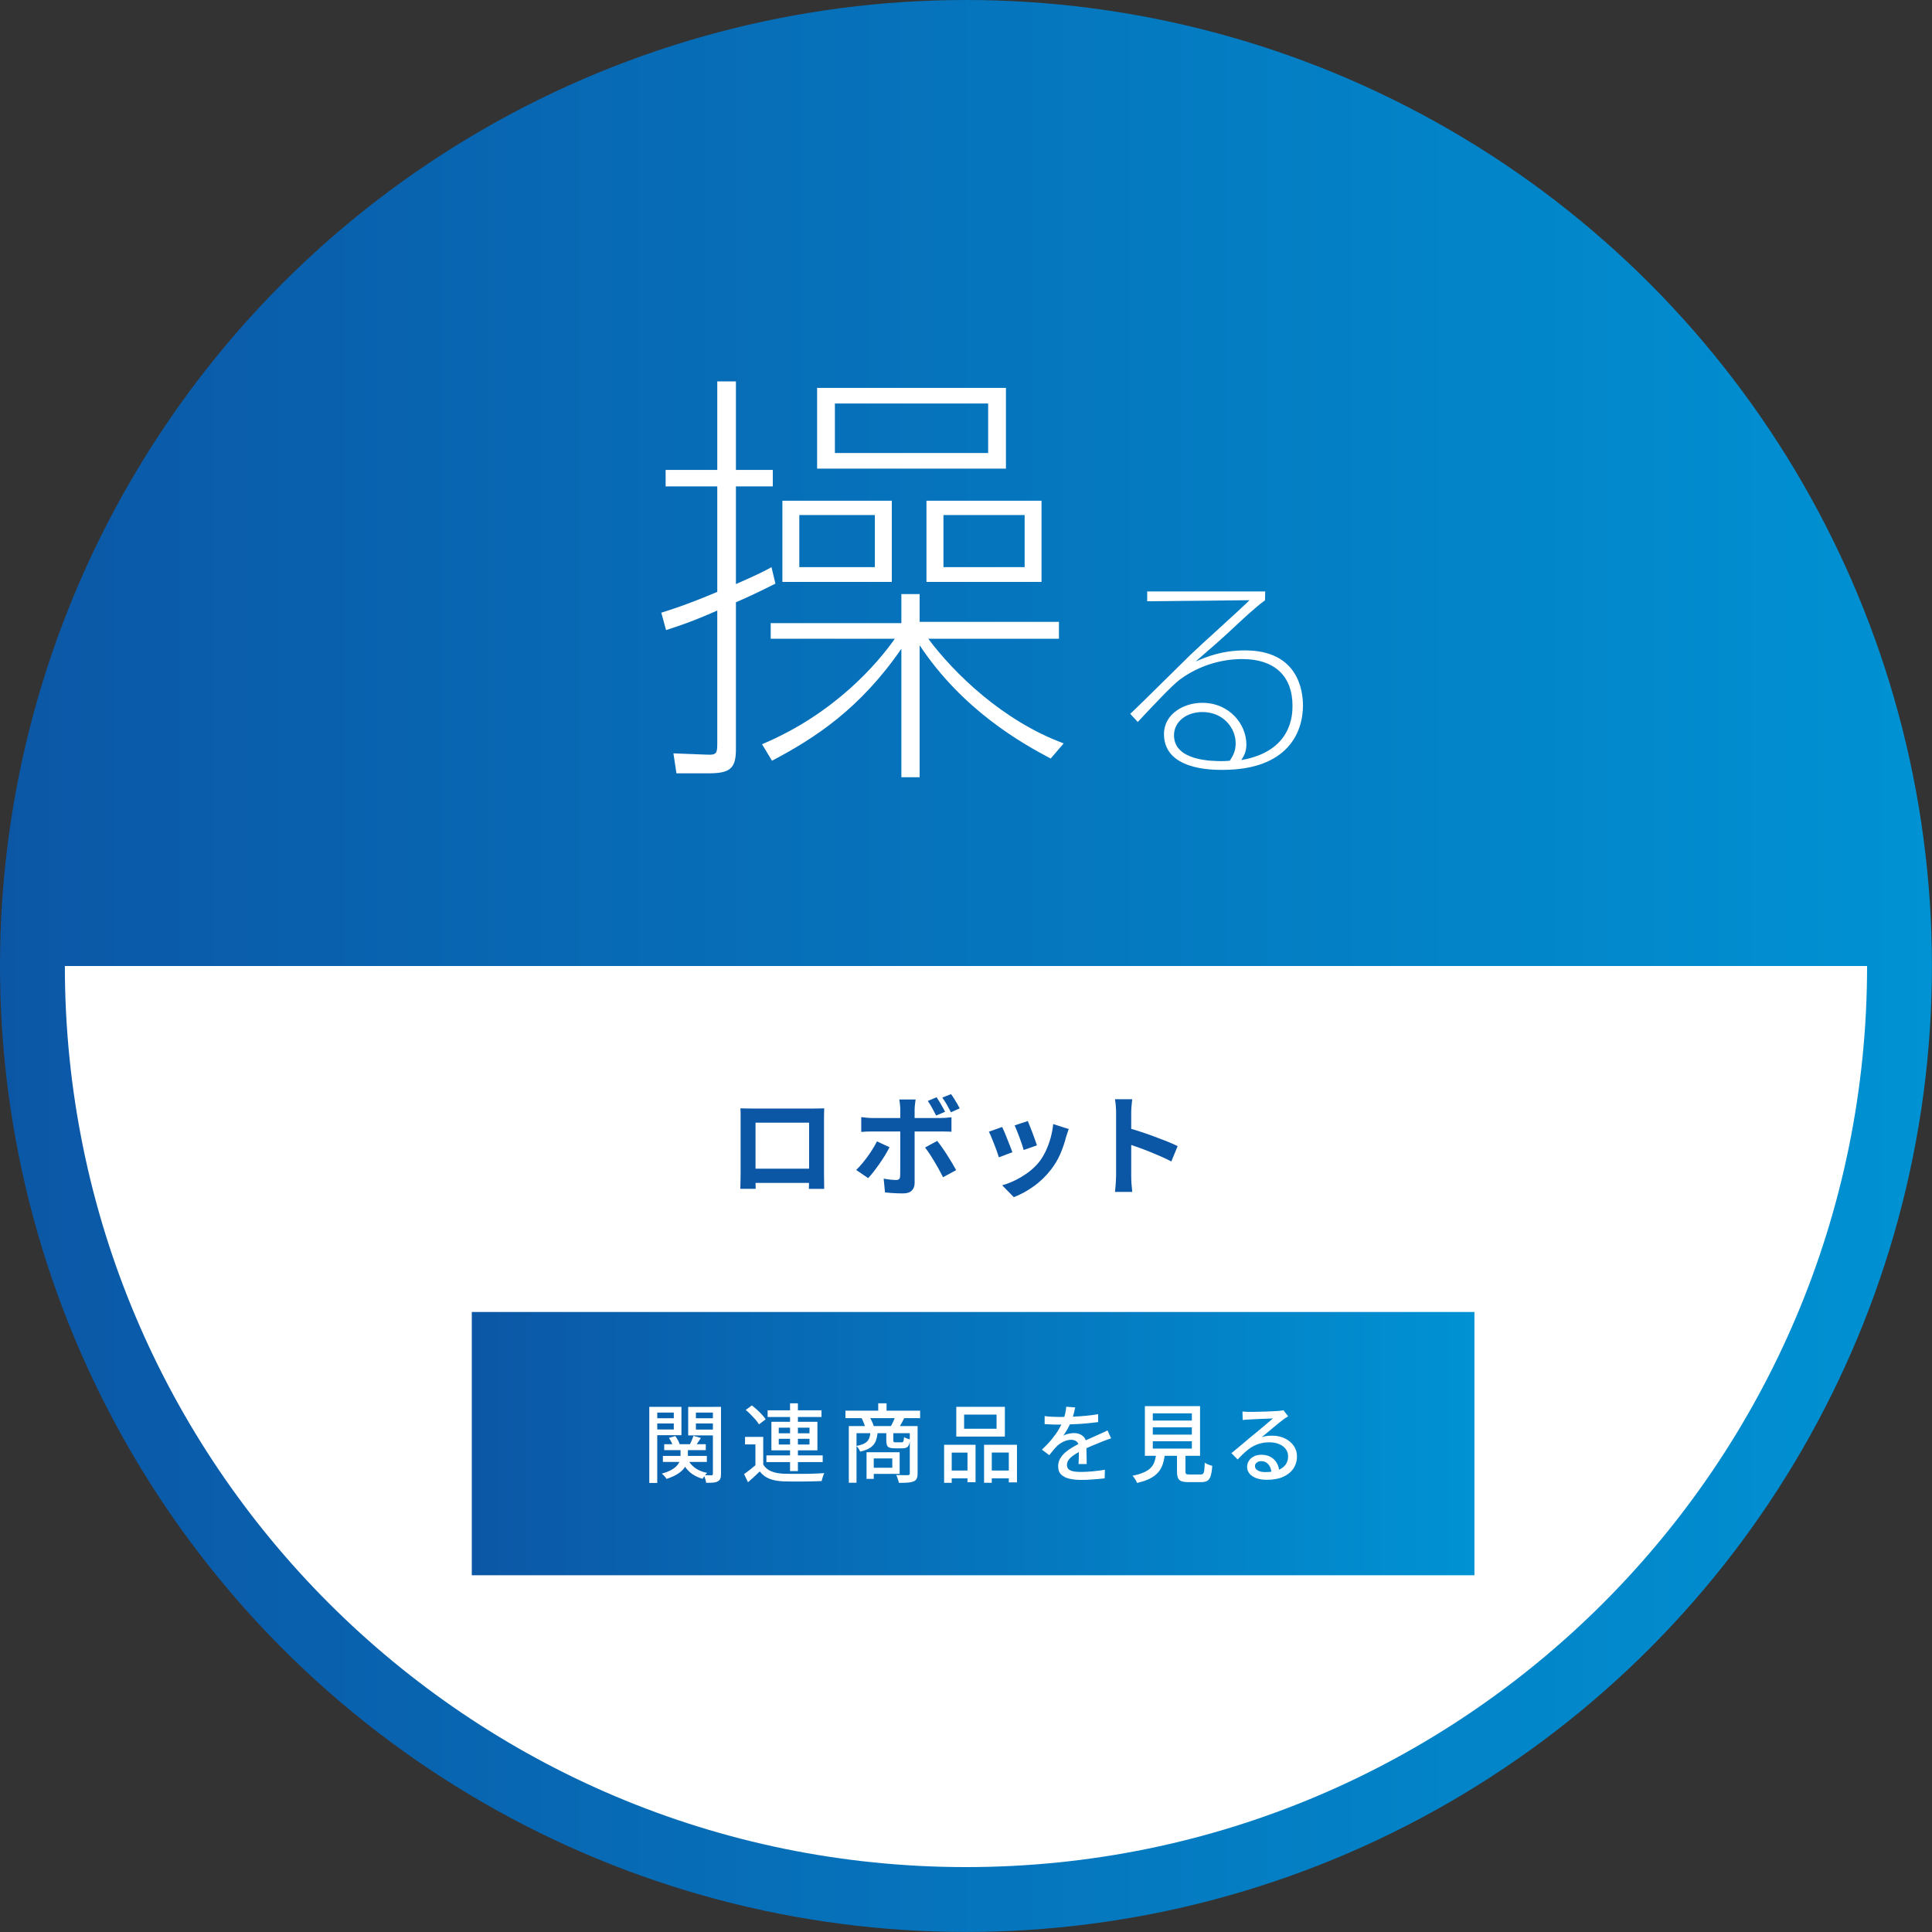 <?xml version="1.0" encoding="UTF-8"?>
<svg id="_文字" data-name="文字" xmlns="http://www.w3.org/2000/svg" xmlns:xlink="http://www.w3.org/1999/xlink" viewBox="0 0 383.37 383.37">
  <rect x="0" y="0" width="383.37" height="383.37" fill="#333333" stroke="none"/>
  <defs>
    <style>
      .cls-1 {
        fill: url(#_名称未設定グラデーション_3-2);
      }

      .cls-2 {
        fill: #fff;
      }

      .cls-3 {
        fill: #0b57a6;
      }

      .cls-4 {
        fill: url(#_名称未設定グラデーション_3);
      }
    </style>
    <linearGradient id="_名称未設定グラデーション_3" data-name="名称未設定グラデーション 3" x1="0" y1="191.68" x2="383.37" y2="191.68" gradientUnits="userSpaceOnUse">
      <stop offset="0" stop-color="#0b57a6"/>
      <stop offset="1" stop-color="#0092d3"/>
    </linearGradient>
    <linearGradient id="_名称未設定グラデーション_3-2" data-name="名称未設定グラデーション 3" x1="93.62" y1="286.46" x2="292.57" y2="286.46" xlink:href="#_名称未設定グラデーション_3"/>
  </defs>
  <g>
    <circle class="cls-4" cx="191.68" cy="191.68" r="191.68"/>
    <path class="cls-2" d="M12.87,191.68c0,98.76,80.06,178.81,178.81,178.81s178.81-80.06,178.81-178.81H12.87Z"/>
  </g>
  <g>
    <path class="cls-2" d="M153.87,115.81c-3.27,1.64-5.25,2.58-7.84,3.7v29.2c0,3.7-1.12,4.74-5.34,4.74h-6.46l-.6-3.96,6.72.26c1.89.09,1.98-.34,1.98-2.33v-26.27c-5.08,2.24-7.49,3.01-10.16,3.88l-.95-3.45c2.15-.69,4.74-1.46,11.11-4.13v-20.93h-10.25v-3.27h10.25v-17.57h3.7v17.57h7.32v3.27h-7.32v19.38c4.13-1.81,5.68-2.58,7.06-3.36l.78,3.27ZM151.2,147.68c14.38-6.03,22.91-16.02,26.36-20.93h-24.63v-3.1h25.93v-5.77h3.62v5.51h27.65v3.36h-25.93c5.08,6.8,14.73,16.28,26.87,20.76l-2.58,3.01c-5.86-3.1-17.49-9.65-26.01-22.48v26.19h-3.62v-25.5c-8.18,11.89-17.14,17.74-25.67,22.22l-1.98-3.27ZM176.96,115.47h-21.71v-16.11h21.71v16.11ZM173.6,102.2h-14.99v10.34h14.99v-10.34ZM199.61,92.99h-37.47v-16.02h37.47v16.02ZM196.08,80.07h-30.41v9.82h30.41v-9.82ZM206.67,115.47h-22.83v-16.11h22.83v16.11ZM203.32,102.2h-16.11v10.34h16.11v-10.34Z"/>
    <path class="cls-2" d="M251.06,117.33l-.04,1.79c-1.87,1.33-4.82,4.12-6.07,5.28-2.46,2.33-4.74,4.28-7.7,6.86,2.16-.92,5.2-2.2,9.82-2.2,10.56,0,11.48,8.07,11.48,10.94,0,5.24-2.95,12.77-15.97,12.77-2.12,0-11.61,0-11.61-7.11,0-4.03,3.99-6.2,7.57-6.2,5.49,0,8.78,4.33,8.78,8.24,0,1.58-.54,2.37-1,3.12,10.15-1.75,10.15-9.15,10.15-10.81,0-5.49-3.16-9.23-10.02-9.23-1.58,0-7.11.17-12.4,4.12-1.54,1.16-5.24,5.12-8.28,8.36l-1.5-1.62c.96-.87,2.08-1.95,11.98-11.73,1.79-1.75,10.11-9.19,11.69-10.81l-20.3.21v-1.95h23.42ZM245.19,147.45c0-2.95-2.41-6.16-6.61-6.16-3.04,0-5.62,1.83-5.62,4.62,0,5.12,7.7,5.12,9.53,5.12.71,0,1.04-.04,1.54-.08.54-.83,1.17-1.79,1.17-3.49Z"/>
  </g>
  <g>
    <rect class="cls-1" x="93.62" y="260.34" width="198.95" height="52.24"/>
    <g>
      <path class="cls-2" d="M128.84,279.16h1.58v15.1h-1.58v-15.1ZM129.66,281.42h4.56v1.04h-4.56v-1.04ZM129.81,279.16h5.41v5.63h-5.41v-1.14h3.89v-3.35h-3.89v-1.14ZM135.05,287.15h1.45v1.75c0,.39-.05.78-.15,1.2-.1.41-.3.82-.59,1.22-.29.4-.71.78-1.28,1.15-.56.36-1.3.69-2.22.99-.09-.16-.23-.34-.42-.55s-.36-.38-.52-.5c.83-.23,1.49-.49,1.98-.78.49-.29.87-.6,1.12-.92.25-.32.42-.63.5-.95.08-.32.12-.61.12-.87v-1.73ZM131.54,288.9h8.72v1.19h-8.72v-1.19ZM131.8,286.58h8.25v1.17h-8.25v-1.17ZM132.74,285.33l1.26-.37c.19.25.37.53.54.85.16.32.28.59.35.83l-1.33.41c-.06-.24-.16-.52-.31-.84-.15-.32-.32-.61-.51-.88ZM136.41,289.41c.31.73.79,1.33,1.45,1.83.66.49,1.48.84,2.46,1.03-.16.14-.32.32-.49.55-.17.23-.31.44-.41.62-1.05-.29-1.93-.76-2.63-1.4-.7-.64-1.22-1.43-1.56-2.35l1.19-.27ZM142.29,279.16v1.14h-4.2v3.37h4.2v1.16h-5.73v-5.66h5.73ZM137.6,284.92l1.48.42c-.23.33-.44.65-.65.98-.21.32-.4.6-.58.84l-1.05-.39c.15-.27.3-.58.45-.93.15-.35.27-.66.35-.92ZM137.48,281.42h4.59v1.04h-4.59v-1.04ZM141.47,279.16h1.6v13.28c0,.41-.04.73-.14.97-.09.24-.26.42-.51.54-.24.14-.55.22-.93.25-.38.03-.84.04-1.37.04-.02-.2-.08-.46-.17-.76-.09-.3-.19-.55-.29-.76.33.01.64.02.94.02h.59c.1,0,.17-.02.21-.07.04-.05.06-.12.06-.24v-13.28Z"/>
      <path class="cls-2" d="M151.45,290.61c.36.6.88,1.04,1.56,1.33.67.28,1.49.45,2.44.49.49.01,1.08.02,1.78.03.7,0,1.43,0,2.19,0,.76,0,1.51-.02,2.24-.05.73-.03,1.36-.06,1.9-.09-.06.11-.12.26-.19.45s-.13.38-.19.58c-.06.2-.1.38-.14.54-.5.02-1.08.04-1.74.06s-1.35.03-2.07.03c-.71,0-1.4,0-2.07,0-.66-.01-1.24-.02-1.74-.03-1.08-.05-1.99-.22-2.75-.52-.75-.3-1.39-.78-1.91-1.45-.36.35-.73.7-1.11,1.05-.38.35-.79.71-1.22,1.09l-.78-1.6c.36-.26.75-.56,1.17-.88.42-.33.82-.66,1.21-1h1.41ZM151.45,285.12v6.14h-1.55v-4.64h-2.06v-1.5h3.6ZM147.97,279.78l1.22-.9c.34.26.69.55,1.05.88.36.32.68.65.98.97s.53.63.71.91l-1.33,1c-.16-.28-.38-.59-.67-.93-.29-.33-.61-.67-.95-1.01s-.68-.65-1.01-.92ZM152.08,288.79h11.17v1.33h-11.17v-1.33ZM152.32,279.85h10.69v1.33h-10.69v-1.33ZM153.07,282.13h9.13v5.66h-9.13v-5.66ZM154.53,283.29v1.12h6.1v-1.12h-6.1ZM154.53,285.5v1.14h6.1v-1.14h-6.1ZM156.77,278.46h1.56v13.45h-1.56v-13.45Z"/>
      <path class="cls-2" d="M167.76,279.92h14.82v1.48h-14.82v-1.48ZM168.43,282.98h12.94v1.41h-11.41v9.83h-1.53v-11.24ZM172.71,284.12h1.45c-.06.71-.19,1.33-.39,1.84s-.55.93-1.03,1.27c-.48.34-1.17.61-2.05.82-.07-.17-.18-.37-.32-.59-.15-.23-.29-.41-.44-.54.74-.14,1.3-.32,1.69-.55.39-.23.66-.53.82-.89.15-.36.25-.81.28-1.34ZM170.94,281.37l1.58-.27c.17.28.34.61.51.98.17.37.29.69.36.96l-1.65.36c-.06-.27-.16-.6-.31-.98-.15-.38-.31-.73-.48-1.05ZM171.95,288.17h1.43v5.29h-1.43v-5.29ZM172.81,288.17h5.71v4.3h-5.71v-1.22h4.25v-1.85h-4.25v-1.22ZM174.27,278.46h1.65v2.33h-1.65v-2.33ZM175.87,284.12h1.39v1.7c0,.16.03.26.08.31.05.05.17.07.37.07h1.22c.1,0,.18-.02.24-.07.06-.05.1-.14.14-.29.03-.15.06-.37.07-.68.14.09.32.18.56.27.24.09.45.15.63.19-.06.7-.19,1.17-.41,1.41-.22.24-.57.36-1.05.36h-1.6c-.44,0-.78-.05-1.02-.14-.24-.09-.4-.25-.49-.48-.08-.23-.13-.54-.13-.93v-1.72ZM177.69,281.04l1.77.31c-.19.39-.39.75-.58,1.1-.19.35-.37.65-.54.9l-1.6-.29c.17-.28.34-.62.52-1,.17-.39.32-.73.43-1.02ZM180.53,282.98h1.55v9.4c0,.42-.06.76-.17,1.01s-.32.44-.61.57c-.31.12-.7.2-1.18.24-.48.03-1.07.05-1.76.05-.02-.15-.06-.31-.12-.5s-.12-.38-.19-.57c-.07-.19-.14-.36-.22-.49.51.02.99.03,1.43.03h.88c.15-.01.25-.04.31-.09.06-.05.08-.13.08-.25v-9.4Z"/>
      <path class="cls-2" d="M187.34,286.69h6.24v7.43h-1.6v-5.88h-3.13v6h-1.51v-7.55ZM188.02,291.8h4.62v1.55h-4.62v-1.55ZM189.76,279.16h9.64v5.9h-9.64v-5.9ZM191.31,280.7v2.81h6.44v-2.81h-6.44ZM195.27,286.69h6.53v7.46h-1.62v-5.92h-3.38v6h-1.53v-7.55ZM196.01,291.8h4.93v1.55h-4.93v-1.55Z"/>
      <path class="cls-2" d="M213.36,279.27c-.07.33-.16.73-.28,1.2-.12.47-.29,1-.52,1.59-.19.48-.43.96-.71,1.46-.28.5-.56.95-.86,1.36.19-.11.42-.21.67-.28.26-.07.52-.13.78-.17.27-.04.51-.06.72-.06.68,0,1.25.2,1.72.59.46.39.7.95.7,1.69v.83c0,.33,0,.67.02,1.04.01.36.02.72.03,1.07,0,.35,0,.66,0,.92h-1.61c.01-.22.02-.47.03-.76.01-.29.02-.59.03-.91,0-.32,0-.62,0-.92v-.78c-.01-.51-.16-.88-.46-1.1-.29-.23-.64-.34-1.04-.34-.51,0-1.02.12-1.52.36s-.94.53-1.3.87c-.24.24-.48.51-.74.82-.25.31-.52.64-.81,1l-1.46-1.09c.78-.74,1.45-1.44,1.99-2.11.54-.67,1-1.31,1.35-1.91.36-.61.64-1.18.84-1.73.18-.46.33-.94.44-1.42.11-.48.18-.93.2-1.35l1.77.14ZM207.27,280.99c.45.07.95.12,1.5.14.54.03,1.02.04,1.43.04.76,0,1.58-.02,2.47-.05.88-.03,1.78-.09,2.68-.17.9-.08,1.75-.19,2.56-.34v1.58c-.6.08-1.24.15-1.92.22-.68.07-1.37.12-2.07.16-.7.04-1.38.07-2.02.08s-1.24.03-1.77.03c-.24,0-.52,0-.84,0-.32,0-.66-.02-1-.04-.35-.02-.68-.04-1-.05v-1.6ZM220.48,285.41c-.16.06-.34.12-.55.19s-.42.14-.62.22c-.21.08-.39.15-.56.22-.58.23-1.25.5-2.01.82-.77.32-1.55.69-2.35,1.1-.54.28-1.01.57-1.41.85-.4.28-.71.58-.93.88-.22.31-.33.64-.33,1,0,.29.07.53.2.71.14.18.33.32.57.42.24.1.54.16.88.2.34.04.73.06,1.16.06.68,0,1.45-.04,2.31-.12.86-.08,1.67-.19,2.41-.32l-.05,1.72c-.41.05-.88.09-1.43.14-.54.05-1.1.09-1.67.12-.57.03-1.11.04-1.62.04-.85,0-1.62-.08-2.29-.24-.68-.16-1.22-.43-1.62-.82-.4-.39-.6-.94-.6-1.64,0-.56.13-1.06.38-1.5.25-.45.59-.85,1-1.22.41-.36.88-.7,1.39-1,.51-.31,1.01-.58,1.51-.83.53-.28,1.03-.53,1.49-.74.46-.21.89-.4,1.29-.57.4-.17.78-.34,1.13-.51.29-.12.57-.25.83-.37s.52-.25.78-.38l.7,1.56Z"/>
      <path class="cls-2" d="M229.46,288.32h1.73c-.09.76-.23,1.45-.42,2.08-.19.63-.48,1.19-.88,1.67-.4.49-.94.92-1.62,1.28-.69.37-1.57.67-2.64.91-.05-.14-.12-.29-.22-.47-.1-.18-.21-.35-.34-.53-.12-.18-.24-.31-.36-.42.95-.19,1.73-.43,2.32-.7s1.06-.59,1.39-.96c.33-.37.57-.79.71-1.27.15-.48.25-1.01.32-1.61ZM227.18,279.02h10.95v9.86h-10.95v-9.86ZM228.75,280.45v1.43h7.75v-1.43h-7.75ZM228.75,283.22v1.45h7.75v-1.45h-7.75ZM228.75,285.99v1.46h7.75v-1.46h-7.75ZM233.58,287.81h1.65v4.17c0,.26.05.43.14.5.1.07.32.11.67.11h2.19c.23,0,.39-.05.5-.16.11-.11.18-.33.23-.67.05-.34.08-.85.1-1.53.11.09.26.18.43.26.18.09.36.16.55.23.19.07.36.12.51.15-.06.86-.16,1.52-.31,1.99-.15.46-.37.79-.66.97-.29.18-.7.27-1.21.27h-2.55c-.59,0-1.05-.06-1.39-.19-.33-.12-.56-.34-.69-.65-.12-.31-.19-.73-.19-1.27v-4.18Z"/>
      <path class="cls-2" d="M246.54,280.09c.21.02.44.04.69.05.24.01.47.02.67.02.17,0,.45,0,.83,0,.38,0,.81-.01,1.29-.03.48-.01.96-.03,1.44-.04s.9-.04,1.28-.06c.38-.02.66-.04.84-.05.31-.02.54-.05.71-.07.17-.02.29-.05.38-.09l.93,1.22c-.17.11-.35.23-.53.34-.18.11-.36.24-.54.39-.22.16-.5.38-.84.65-.35.28-.72.58-1.11.92-.4.33-.79.66-1.17.98-.38.32-.73.6-1.04.85.34-.11.68-.19,1.02-.23.34-.04.68-.06,1.02-.06.94,0,1.79.18,2.53.54.75.36,1.34.85,1.77,1.46.43.61.65,1.32.65,2.12,0,.9-.24,1.69-.71,2.4-.47.7-1.15,1.25-2.04,1.65-.89.4-1.97.59-3.24.59-.78,0-1.47-.11-2.06-.32-.59-.22-1.05-.52-1.37-.91-.32-.39-.48-.84-.48-1.35,0-.42.12-.81.35-1.18.23-.37.56-.66.99-.88.43-.22.92-.33,1.47-.33.77,0,1.41.16,1.93.47.52.31.91.72,1.19,1.23.28.51.43,1.07.45,1.67l-1.55.22c-.03-.68-.23-1.24-.59-1.67-.36-.43-.84-.65-1.44-.65-.36,0-.66.1-.89.29-.23.19-.35.42-.35.68,0,.37.19.67.57.88.38.22.87.32,1.47.32.96,0,1.79-.12,2.46-.37.68-.24,1.2-.6,1.55-1.07.35-.47.53-1.04.53-1.71,0-.53-.16-1.01-.48-1.43-.32-.42-.75-.74-1.31-.98-.55-.23-1.19-.35-1.9-.35s-1.3.08-1.86.23c-.56.15-1.08.37-1.57.66-.49.29-.97.65-1.44,1.07-.47.42-.96.91-1.45,1.45l-1.24-1.26c.34-.27.71-.58,1.12-.92.41-.34.82-.68,1.23-1.03.41-.35.8-.67,1.17-.99.37-.31.68-.57.93-.77.24-.19.53-.43.87-.71.34-.28.69-.57,1.05-.88.36-.31.71-.6,1.04-.88.33-.28.6-.51.82-.71-.18.01-.43.02-.75.03-.32.01-.67.03-1.05.04-.38.02-.76.03-1.15.05s-.74.03-1.05.05-.56.03-.73.04c-.2.01-.42.03-.64.04-.22.02-.43.04-.62.06l-.05-1.75Z"/>
    </g>
  </g>
  <g>
    <path class="cls-3" d="M146.94,219.93c.45.01.88.03,1.29.03.4,0,.75.01,1.04.01h12.1c.28,0,.61,0,1-.01.39,0,.78-.02,1.18-.03-.02.34-.03.69-.03,1.07s-.01.73-.01,1.07v10.78c0,.22,0,.49.01.82s.01.66.01.99,0,.62.01.86c0,.24.01.37.01.39h-3.04s0-.21.01-.54c0-.33.01-.72.02-1.18,0-.45.01-.88.01-1.28v-10.14h-10.63v11.03c0,.33,0,.65.01.96s.01.57.01.78v.36h-3.04s0-.15.01-.37c0-.22.01-.49.02-.81,0-.32.01-.65.02-.99,0-.34.01-.64.01-.9v-11.82c0-.4-.01-.76-.04-1.07ZM161.66,231.9v2.82h-13.22v-2.82h13.22Z"/>
    <path class="cls-3" d="M176.52,227.63c-.25.5-.55,1.03-.9,1.61s-.73,1.14-1.13,1.72c-.4.57-.79,1.1-1.18,1.6-.38.49-.73.9-1.04,1.22l-2.38-1.63c.37-.34.74-.74,1.13-1.2.39-.46.77-.95,1.14-1.46.37-.51.72-1.03,1.03-1.54.32-.51.59-1,.83-1.47l2.49,1.17ZM170.91,221.67c.34.04.69.08,1.06.12.37.04.72.06,1.08.06h13.57c.31,0,.67-.01,1.09-.04.42-.03.78-.07,1.09-.11v2.88c-.34-.03-.7-.05-1.1-.05-.4,0-.75-.01-1.06-.01h-13.6c-.32,0-.68,0-1.07.02-.39.01-.74.04-1.07.07v-2.93ZM181.69,218.17c-.01.1-.04.27-.07.51-.03.23-.06.48-.09.74-.03.26-.04.48-.04.67v14.65c0,.63-.19,1.13-.56,1.51-.38.37-.95.56-1.73.56-.4,0-.8,0-1.21-.02-.41-.01-.81-.04-1.21-.07-.4-.03-.78-.07-1.17-.11l-.26-2.73c.47.09.93.15,1.38.2.45.04.8.07,1.07.07.29,0,.5-.06.62-.19.12-.12.18-.33.2-.6,0-.13,0-.42.01-.86,0-.44.01-.96.01-1.56v-10.85c0-.29-.02-.64-.07-1.05-.04-.4-.09-.69-.13-.87h3.26ZM185.98,226.4c.28.35.59.77.93,1.25s.69,1,1.04,1.55c.35.55.68,1.09.99,1.61.31.52.57.98.79,1.38l-2.6,1.41c-.24-.47-.5-.98-.8-1.52-.3-.54-.61-1.09-.94-1.63-.32-.54-.64-1.05-.96-1.53-.32-.48-.61-.88-.87-1.22l2.4-1.3ZM185.85,217.73c.28.41.58.89.9,1.45.32.56.59,1.03.79,1.43l-1.78.75c-.22-.44-.48-.93-.77-1.46-.29-.54-.59-1.02-.88-1.44l1.74-.73ZM188.71,217.11c.21.26.41.57.63.92.21.35.42.7.62,1.03.2.34.36.63.47.88l-1.74.77c-.23-.47-.5-.97-.8-1.5s-.61-1-.91-1.41l1.74-.7Z"/>
    <path class="cls-3" d="M198.84,223.62c.15.28.31.64.5,1.08.18.44.37.9.56,1.39.19.48.38.95.56,1.41.18.45.33.84.43,1.14l-2.68,1.01c-.09-.29-.22-.67-.38-1.14-.17-.47-.36-.96-.56-1.49-.21-.52-.4-1-.58-1.44-.18-.44-.34-.78-.47-1.01l2.64-.95ZM212.06,224.06c-.12.35-.22.65-.3.9-.08.25-.16.48-.23.7-.28,1.11-.66,2.23-1.14,3.33-.48,1.11-1.1,2.14-1.85,3.11-1.03,1.32-2.19,2.44-3.49,3.35-1.3.92-2.59,1.62-3.88,2.1l-2.31-2.35c.81-.22,1.66-.55,2.55-.98.89-.43,1.76-.96,2.6-1.57.84-.62,1.55-1.3,2.16-2.05.5-.63.94-1.35,1.33-2.17s.71-1.69.97-2.62c.26-.93.43-1.85.52-2.76l3.08.99ZM203.95,222.46c.1.23.24.57.41,1,.17.43.35.89.54,1.39.19.49.36.96.51,1.4.15.44.26.78.35,1.03l-2.64.92c-.06-.28-.16-.63-.31-1.06-.15-.43-.31-.88-.48-1.35-.18-.48-.35-.94-.53-1.38-.18-.44-.33-.81-.46-1.1l2.62-.86Z"/>
    <path class="cls-3" d="M221.47,233.41v-12.65c0-.38-.02-.82-.06-1.32-.04-.5-.09-.94-.17-1.32h3.43c-.04.38-.09.8-.13,1.27-.04.46-.07.92-.07,1.38v12.65c0,.21,0,.5.02.87.01.37.04.76.09,1.16.04.4.07.75.09,1.06h-3.43c.06-.44.11-.95.15-1.54.04-.59.07-1.1.07-1.54ZM223.82,223.82c.73.19,1.55.44,2.46.74.91.3,1.83.62,2.75.96.92.34,1.79.67,2.61,1,.81.33,1.49.63,2.04.91l-1.25,3.04c-.62-.32-1.3-.65-2.05-.98-.75-.33-1.51-.65-2.28-.96-.77-.31-1.53-.59-2.27-.86s-1.41-.5-2.01-.7v-3.15Z"/>
  </g>
</svg>